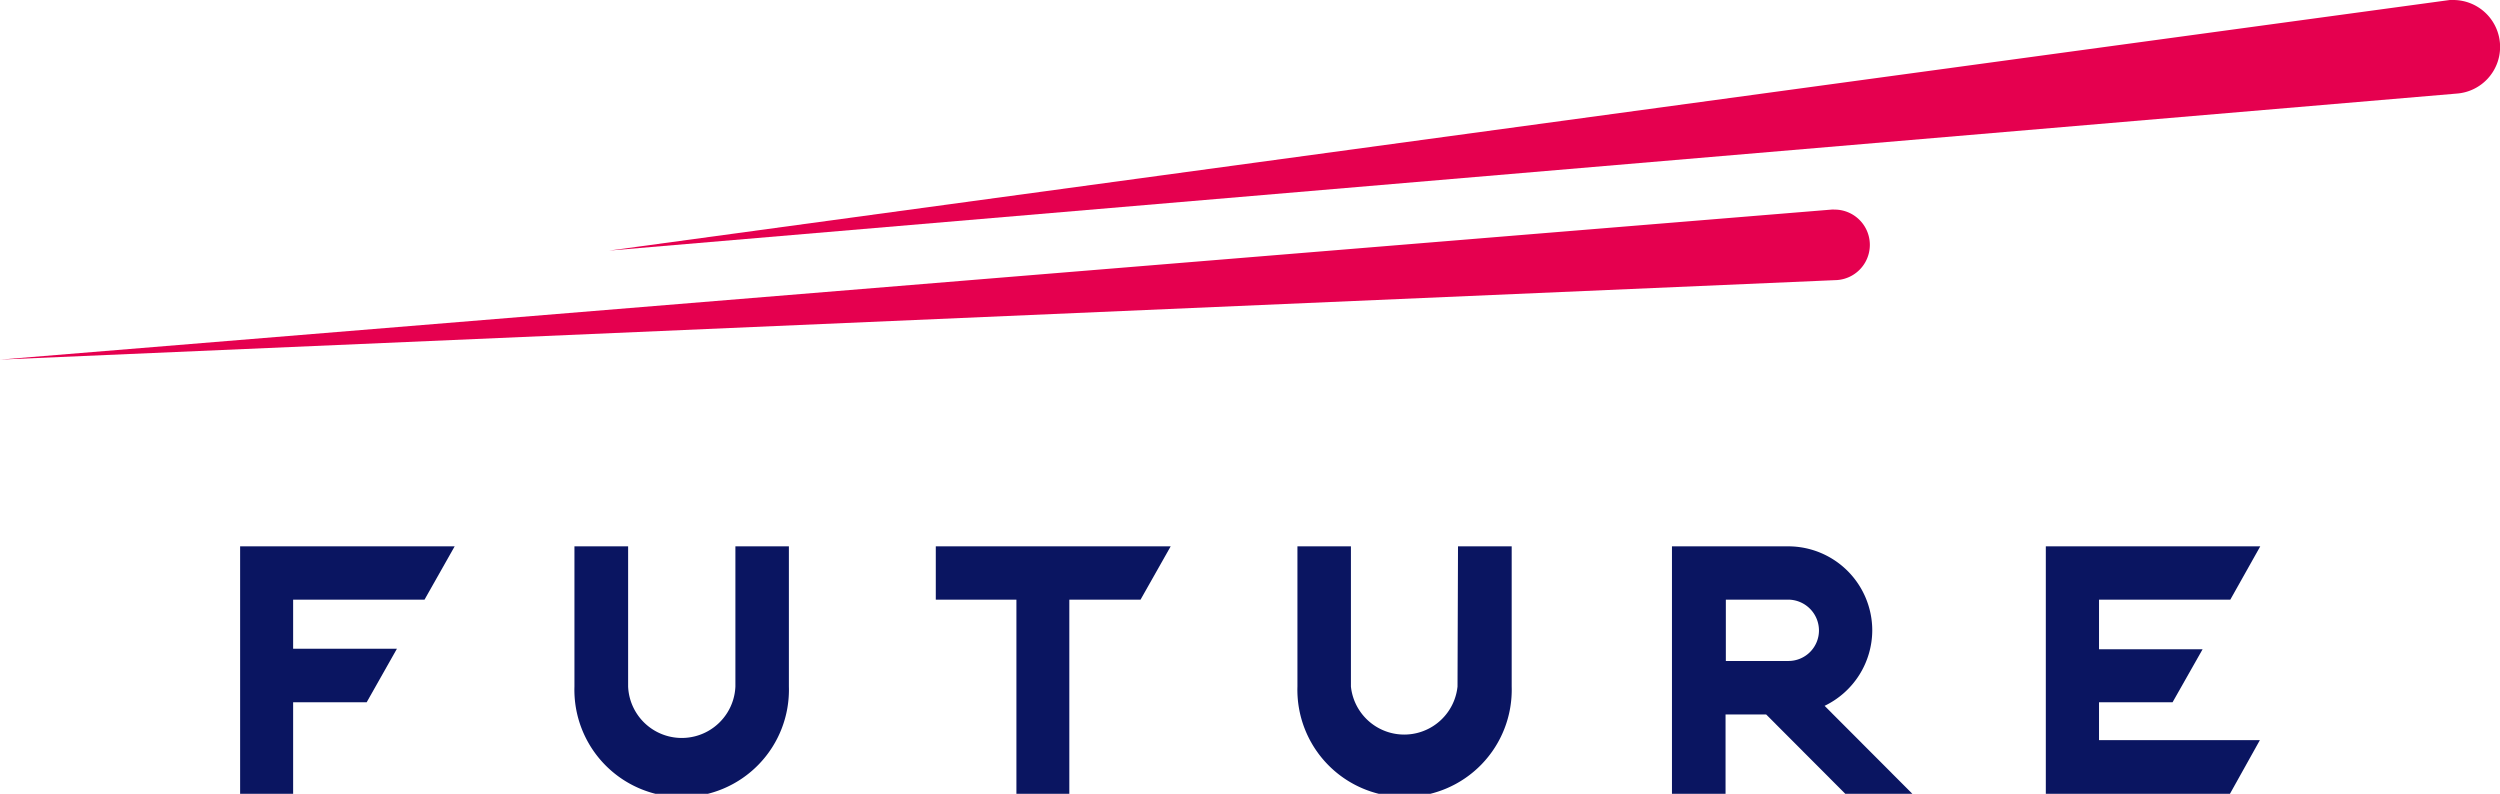 <svg xmlns="http://www.w3.org/2000/svg" viewBox="0 0 257.99 81.92">
<defs><style>
    .cls-1{fill:#e5004f;}.cls-2{fill:#0a1561;} <!-- ライトモード -->
    @media (prefers-color-scheme: dark) {
      .cls-1{fill:#e5004f;}.cls-2{fill:white;} <!-- ダークモード -->
    }
</style>
</defs><g id="レイヤー_2" data-name="レイヤー 2"><g id="レイヤー_1-2" data-name="レイヤー 1"><path class="cls-1" d="M189.26,21.62h-.14L0,37.11l189.38-8.2h0a3.64,3.64,0,0,0-.12-7.28Z"/><path class="cls-1" d="M258,4.83A4.84,4.84,0,0,0,253.15,0c-.12,0-.23,0-.34,0V0L62.86,25.86,253.49,9.66v0A4.83,4.83,0,0,0,258,4.83Z"/><path class="cls-2" d="M230.16,61.88l3.09-5.5H211.12V81.92h19l3.09-5.54H216.61V72.47h7.59L227.3,67H216.61V61.88Z"/><polygon class="cls-2" points="24.78 81.92 30.25 81.92 30.25 72.47 37.84 72.47 40.96 66.95 30.25 66.95 30.25 61.88 43.81 61.88 46.92 56.38 24.78 56.38 24.78 81.92"/><polygon class="cls-2" points="96.57 61.88 104.89 61.88 104.89 81.92 110.35 81.92 110.35 61.88 117.7 61.88 120.81 56.38 96.57 56.38 96.57 61.88"/><path class="cls-2" d="M75.89,70.85a5.54,5.54,0,0,1-11.07,0V56.38H59.28V70.85a11.07,11.07,0,1,0,22.13,0V56.38H75.89Z"/><path class="cls-2" d="M150.41,70.85a5.53,5.53,0,0,1-11,0V56.38h-5.52V70.85a11.06,11.06,0,1,0,22.11,0V56.38h-5.54Z"/><path class="cls-2" d="M193.21,65.06a8.68,8.68,0,0,0-8.67-8.68h-12V81.92h5.53V73.73h4.19l8.17,8.19h6.92l-9.06-9.08A8.68,8.68,0,0,0,193.21,65.06ZM178.1,61.88h6.44a3.19,3.19,0,0,1,3.17,3.18,3.15,3.15,0,0,1-3.17,3.15H178.1Z"/></g></g>
</svg>
